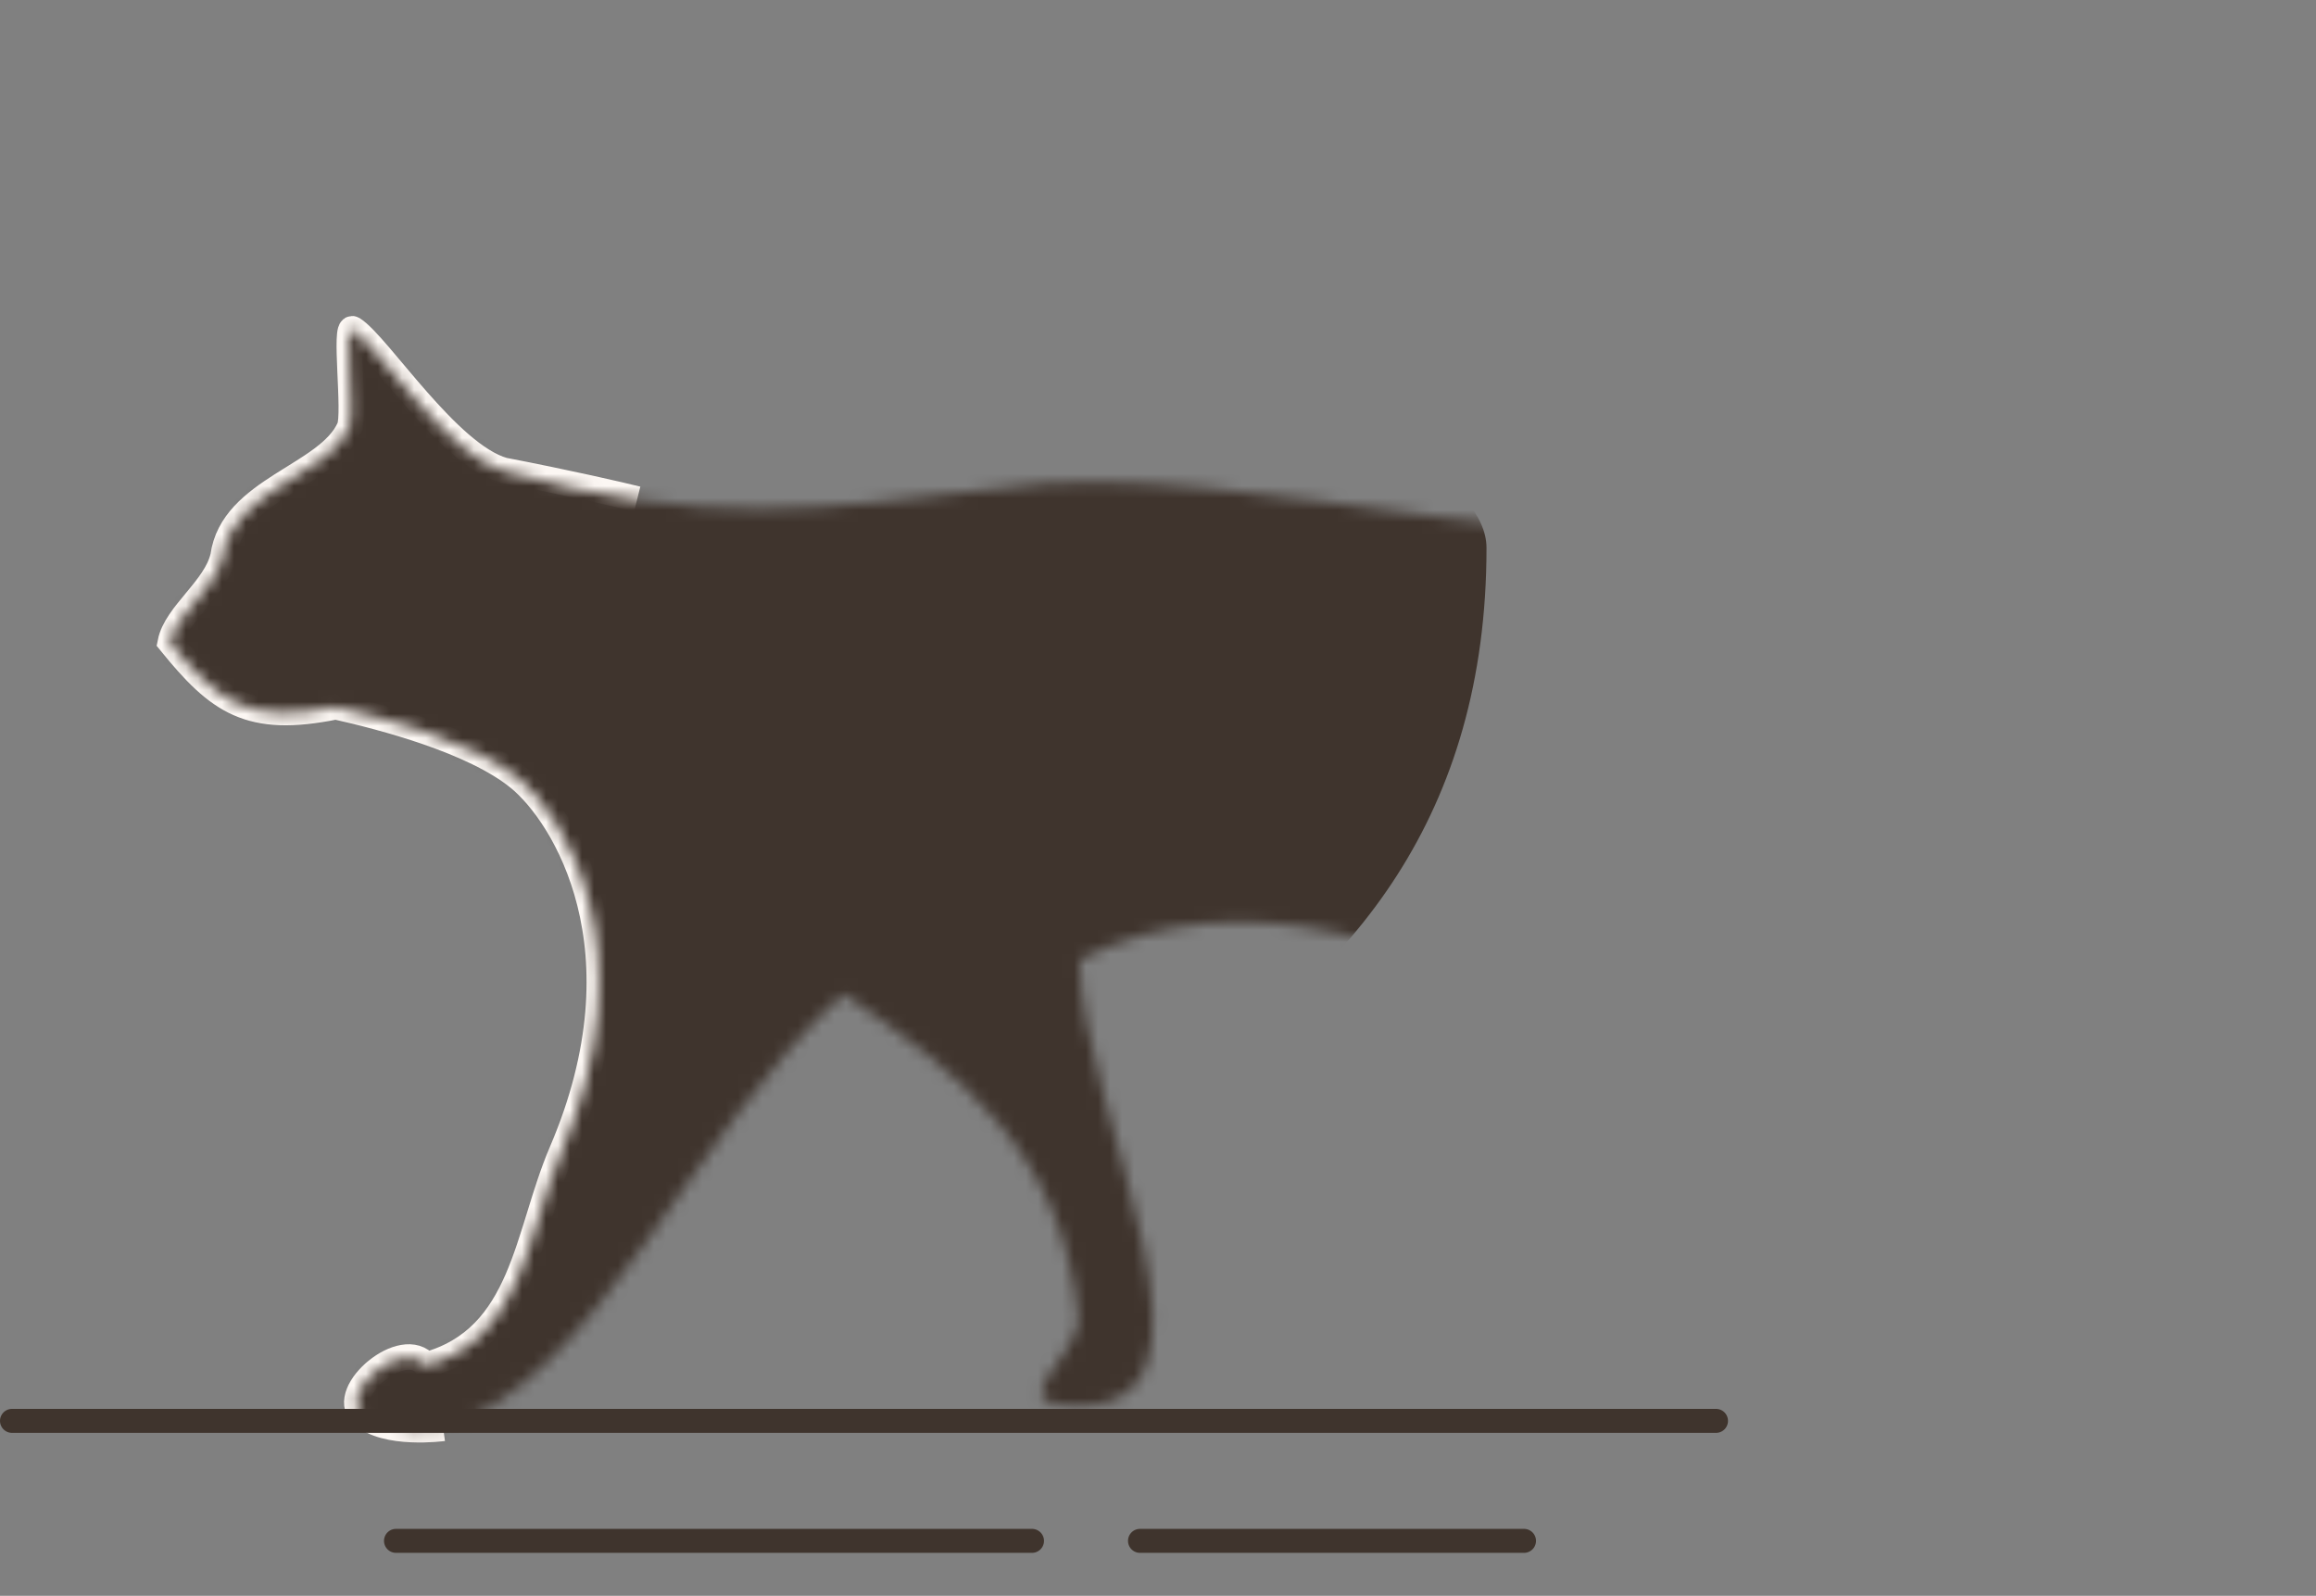 <svg width="193" height="133" fill="none" xmlns="http://www.w3.org/2000/svg"><rect width="100%" height="100%" fill="#808080" stroke="none"/><path d="M36.935 119.043s-4.824.66-6.783-1.179c-1.957-1.828 3.47-6.489 5.347-4.102 8.18-2.235 8.352-10.876 11.305-17.762 7.237-16.89.206-28.085-3.574-31.163C39.451 61.76 31.993 59.8 27.977 58.9c-7.21 1.463-9.755-.395-13.783-5.358.474-2.375 3.752-4.452 4.396-7.16.75-5.617 8.748-6.696 10.528-10.733.52-1.201-.47-8.71.297-8.228 2.092 1.31 7.927 10.48 12.555 11.777 5.5 1.063 9.713 2.038 11.132 2.393" stroke="#FCF7F3" stroke-width="2.128"/><mask id="b" style="mask-type:alpha" maskUnits="userSpaceOnUse" x="14" y="1" width="166" height="119"><path d="M177.067 8.207c-4.682-9.026-14.864-9.769-7.308.26 10.388 13.78-3.615 23.649-17.694 32.67-14.091 9.022-48.4-3.665-68.902-.413-14.87 1.676-24.143 3.304-41.237-1.498-4.629-1.296-10.463-10.468-12.555-11.777-.767-.483.224 7.027-.297 8.228-1.78 4.037-9.78 5.116-10.528 10.733-.644 2.708-3.922 4.785-4.396 7.16 4.028 4.963 6.574 6.82 13.783 5.358 4.016.9 11.474 2.86 15.253 5.938 3.78 3.077 10.81 14.272 3.574 31.163-2.954 6.886-3.125 15.526-11.305 17.761-1.876-2.386-7.305 2.275-5.347 4.103 1.959 1.839 6.783 1.179 6.783 1.179 13.176-4.205 20.615-24.806 33.41-36.244 9.364 6.382 18.361 12.967 19.584 27.3-.552 3.219-5.602 6.508-1.457 6.938 16.256 1.694 1.556-24.354 1.546-37.083 13.783-7.11 29.477-.908 41.919 6.129 6.583 3.732 10.291 8.893 12.296 11.62.962 1.328-.65 7.905-2.466 11.578-.678 1.365-2.643 1.922-4.545 2.685-5.344 2.135 3.289 5.049 6.012 2.926 2.857-2.2 5.72-8.419 9.79-14.343 2.409-3.512 4.818-7.025 1.973-10.976 7.238 2.192 9.203 9.585 8.565 18.216-.151 2.106-10.623 6.574-1.093 6.807 3.228.075 6.578-2.632 6.957-8.344.578-8.908 2.86-20.7 1.975-21.99-2.51-6.832-13.956-6.038-15.749-16.922-1.322-8.038-3.523-13.517-1.545-18.129 26.33-16.906 29.278-28.988 23.026-41.048l-.022.015ZM29.857 30.949l.084.096-.085-.096Z" fill="url(#a)"/></mask><g mask="url(#b)"><path d="M55.62 17.995c26.96 5.144 68.255 16.818 68.255 27.67 0 22.184-11.175 35.653-26.074 44.7-.426 2.98 2.516 31.04-4.933 30.863l-69.709 15.964c-4.08-15.255-26.287-15.006-27.138-17.561-.852-2.554-12.771-84.608-7.982-96.846l67.58-4.79Z" fill="#3F342D"/></g><path d="M143 118.42H1m85 10H33m94 0H95" stroke="#3F342D" stroke-width="2" stroke-linecap="round"/><defs><linearGradient id="a" x1="109.212" y1="51.334" x2="43.095" y2="60.65" gradientUnits="userSpaceOnUse"><stop stop-color="#3F342D"/><stop offset="1" stop-color="#A58876"/></linearGradient></defs></svg>
